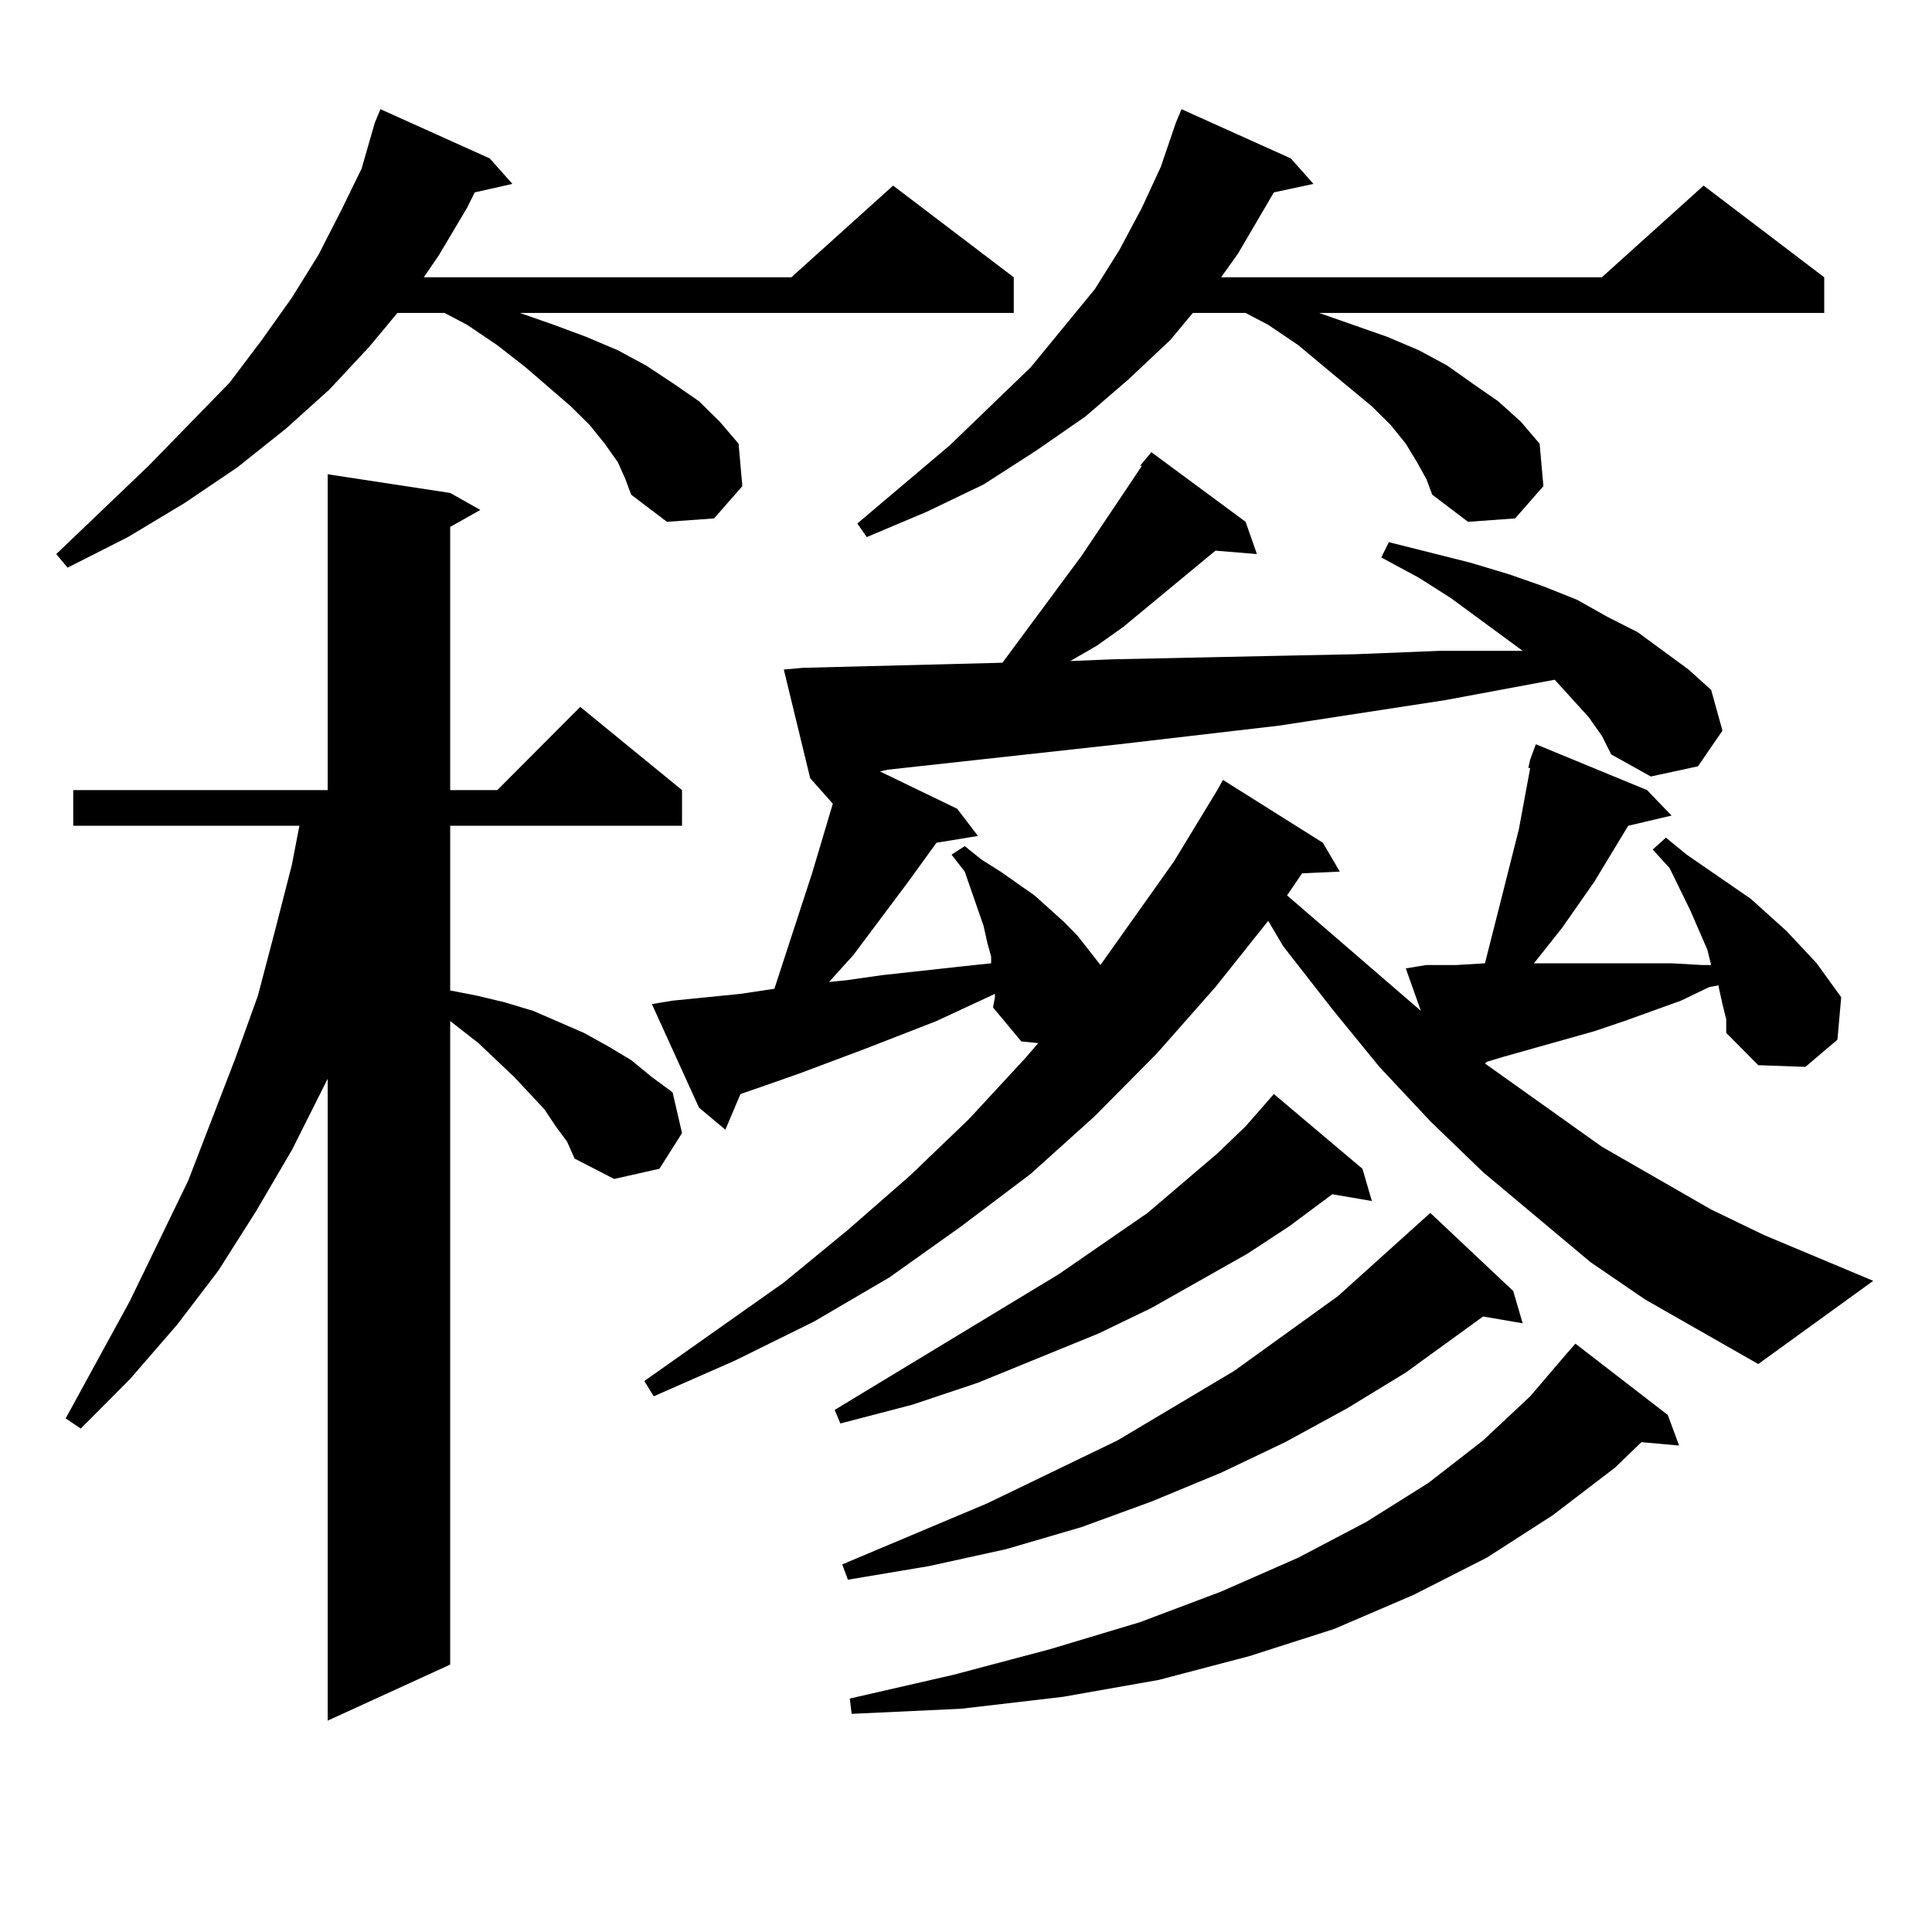 <?xml version="1.0" encoding="utf-8"?>
<!-- Generator: Adobe Illustrator 16.0.0, SVG Export Plug-In . SVG Version: 6.00 Build 0)  -->
<!DOCTYPE svg PUBLIC "-//W3C//DTD SVG 1.1//EN" "http://www.w3.org/Graphics/SVG/1.1/DTD/svg11.dtd">
<svg version="1.1" id="图层_1" xmlns="http://www.w3.org/2000/svg" xmlns:xlink="http://www.w3.org/1999/xlink" x="0px" y="0px"
	 width="1000px" height="1000px" viewBox="0 0 1000 1000" enable-background="new 0 0 1000 1000" xml:space="preserve">
<path d="M319.846,239.328l-6.829-9.668l-7.805-9.668l-9.756-9.668l-23.414-20.215l-14.634-11.426l-15.609-10.547l-11.707-6.152
	h-24.39l-14.634,17.578l-20.487,21.973l-22.438,20.215l-25.365,20.215l-27.316,18.457L66.193,278l-31.219,15.82l-5.854-7.031
	l47.804-45.703l41.95-43.066l16.585-21.973l15.609-21.973l13.658-21.973l11.707-22.852l10.731-21.973l6.829-23.73l2.927-7.031
	l56.584,25.488l11.707,13.184l-19.512,4.395l-3.902,7.91l-14.634,24.609l-7.805,11.426H409.6l52.682-47.461l62.438,47.461v18.457
	H269.115l17.561,6.152l16.585,6.152l16.585,7.031l14.634,7.91l14.634,9.668l12.683,8.789l10.731,10.547l9.756,11.426l1.951,21.973
	l-14.634,16.699l-24.39,1.758l-18.536-14.063l-2.927-7.91L319.846,239.328z M287.651,582.98l-5.854-8.789l-15.609-16.699
	l-18.536-17.578l-14.634-11.426v333.105l-63.413,29.004V558.371l-18.536,36.914l-18.536,31.641l-19.512,30.762l-21.463,28.125
	l-24.39,28.125l-25.365,25.488l-7.805-5.273l33.17-60.645l30.243-62.402l24.39-63.281l11.707-32.52l8.78-33.398l8.78-34.277
	l3.902-20.215H37.901v-18.457h131.704V245.48l63.413,9.668l15.609,8.789l-15.609,8.789v136.23h24.39l42.926-43.066l52.682,43.066
	v18.457H233.019v85.254l13.658,2.637l14.634,3.516l14.634,4.395l26.341,11.426l12.683,7.031l11.707,7.031l10.731,8.789l10.731,7.91
	l4.878,21.094l-11.707,18.457l-23.414,5.273l-20.487-10.547l-3.902-8.789L287.651,582.98z M822.272,371.164l-8.78-9.668l-8.78-9.668
	l-56.584,10.547l-85.852,13.184l-82.925,9.668L459.354,398.41l-3.902,0.879l39.999,19.336l10.731,14.063l-21.463,3.516
	l-14.634,20.215l-28.292,37.793l-12.683,14.063l8.78-0.879l18.536-2.637l39.999-4.395l16.585-1.758v-3.516l-1.951-7.031
	l-1.951-8.789l-9.756-28.125l-6.829-8.789l6.829-4.395l8.78,7.031l9.756,6.152l17.561,12.305l15.609,14.063l6.829,7.031
	l11.707,14.941l38.048-53.613l22.438-36.914l2.927-5.273l51.706,32.52l8.78,14.941l-19.512,0.879l-7.805,11.426l69.267,59.766
	l-7.805-21.973l10.731-1.758h15.609l14.634-0.879l7.805-30.762l9.756-38.672l5.854-31.641h-0.976l0.976-4.395l2.927-7.91
	l57.56,23.73l12.683,13.184l-22.438,5.273l-17.561,29.004l-16.585,23.73l-14.634,18.457h8.78h62.438l15.609,0.879h4.878l-1.951-7.91
	l-8.78-20.215l-10.731-21.973l-8.78-9.668l6.829-6.152l10.731,8.789l33.17,22.852l18.536,16.699l15.609,16.699l12.683,17.578
	l-1.951,21.973l-16.585,14.063l-24.39-0.879l-16.585-16.699v-7.031l-1.951-7.91l-1.951-8.789v-0.879l-4.878,0.879l-14.634,7.031
	l-29.268,10.547l-15.609,5.273l-46.828,13.184l-8.78,2.637l-0.976,0.879l60.486,43.066l56.584,32.52l27.316,13.184l56.584,23.73
	l-59.511,43.066l-58.535-33.398l-28.292-19.336l-55.608-46.582l-27.316-26.367l-26.341-28.125l-24.39-29.883l-25.365-32.52
	l-7.805-13.184l-27.316,34.277l-30.243,34.277l-32.194,32.52l-33.17,29.883l-36.097,27.246l-37.072,26.367l-39.023,22.852
	l-40.975,20.215l-41.95,18.457l-4.878-7.91l72.193-50.977l33.17-27.246l32.194-28.125l30.243-29.004l29.268-31.641l6.829-7.91
	l-8.78-0.879l-14.634-17.578l0.976-5.273v-1.758l-30.243,14.063l-36.097,14.063l-35.121,13.184l-17.561,6.152l-12.683,4.395
	l-7.805,18.457l-13.658-11.426l-24.39-53.613l10.731-1.758l35.121-3.516l17.561-2.637l19.512-59.766l10.731-36.035l-11.707-13.184
	l-13.658-56.25l9.756-0.879l103.412-2.637l40.975-55.371l25.365-37.793l5.854-8.789h-0.976l5.854-7.031l48.779,36.035l5.854,16.699
	l-21.463-1.758l-47.804,39.551l-13.658,9.668l-13.658,7.91l21.463-0.879l40.975-0.879l41.95-0.879l42.926-0.879l43.901-1.758h42.926
	l-37.072-27.246l-16.585-10.547l-19.512-10.547l3.902-7.91l41.95,10.547l20.487,6.152l17.561,6.152l17.561,7.031l15.609,8.789
	l15.609,7.91l26.341,19.336l11.707,10.547l5.854,21.094l-12.683,18.457l-24.39,5.273L833.979,390.5l-4.878-9.668L822.272,371.164z
	 M705.202,604.953l4.878,16.699l-20.487-3.516l-22.438,16.699l-21.463,14.063l-49.755,28.125l-27.316,13.184l-62.438,25.488
	l-34.146,11.426l-37.072,9.668l-2.927-7.031l116.095-70.313l45.853-31.641l36.097-30.762l14.634-14.063l14.634-16.699
	L705.202,604.953z M783.249,668.234l4.878,16.699l-20.487-3.516l-39.999,29.004l-30.243,18.457l-32.194,17.578l-33.17,15.82
	l-36.097,14.941l-36.097,13.184l-39.023,11.426l-39.999,8.789l-41.95,7.031l-2.927-7.91l75.12-31.641l67.315-32.52l60.486-36.035
	l53.657-38.672l47.804-43.066L783.249,668.234z M863.247,732.395l5.854,15.82l-19.512-1.758l-13.658,13.184l-32.194,24.609
	l-34.146,21.973l-38.048,19.336l-40.975,17.578l-43.901,14.063l-46.828,12.305l-49.755,8.789l-52.682,6.152l-56.584,2.637
	l-0.976-7.91l53.657-12.305l49.755-13.184l46.828-14.063l41.95-15.82l39.999-17.578l35.121-18.457l32.194-20.215l28.292-21.973
	l24.39-22.852l19.512-22.852l3.902-4.395L863.247,732.395z M733.494,239.328l-5.854-9.668l-7.805-9.668l-9.756-9.668l-24.39-20.215
	l-13.658-11.426l-15.609-10.547l-11.707-6.152h-27.316l-11.707,14.063l-21.463,20.215l-22.438,19.336l-25.365,17.578l-27.316,17.578
	l-29.268,14.063L448.623,278l-4.878-7.031l47.804-40.43l41.95-40.43l33.17-40.43l12.683-20.215l11.707-21.973l9.756-21.094
	l7.805-22.852l2.927-7.031l56.584,25.488l11.707,13.184l-20.487,4.395l-18.536,31.641l-8.78,12.305h197.068l52.682-47.461
	l62.438,47.461v18.457H682.764l17.561,6.152l17.561,6.152l16.585,7.031l14.634,7.91l13.658,9.668l12.683,8.789l11.707,10.547
	l9.756,11.426l1.951,21.973l-14.634,16.699l-24.39,1.758l-18.536-14.063l-2.927-7.91L733.494,239.328z"/>
</svg>
